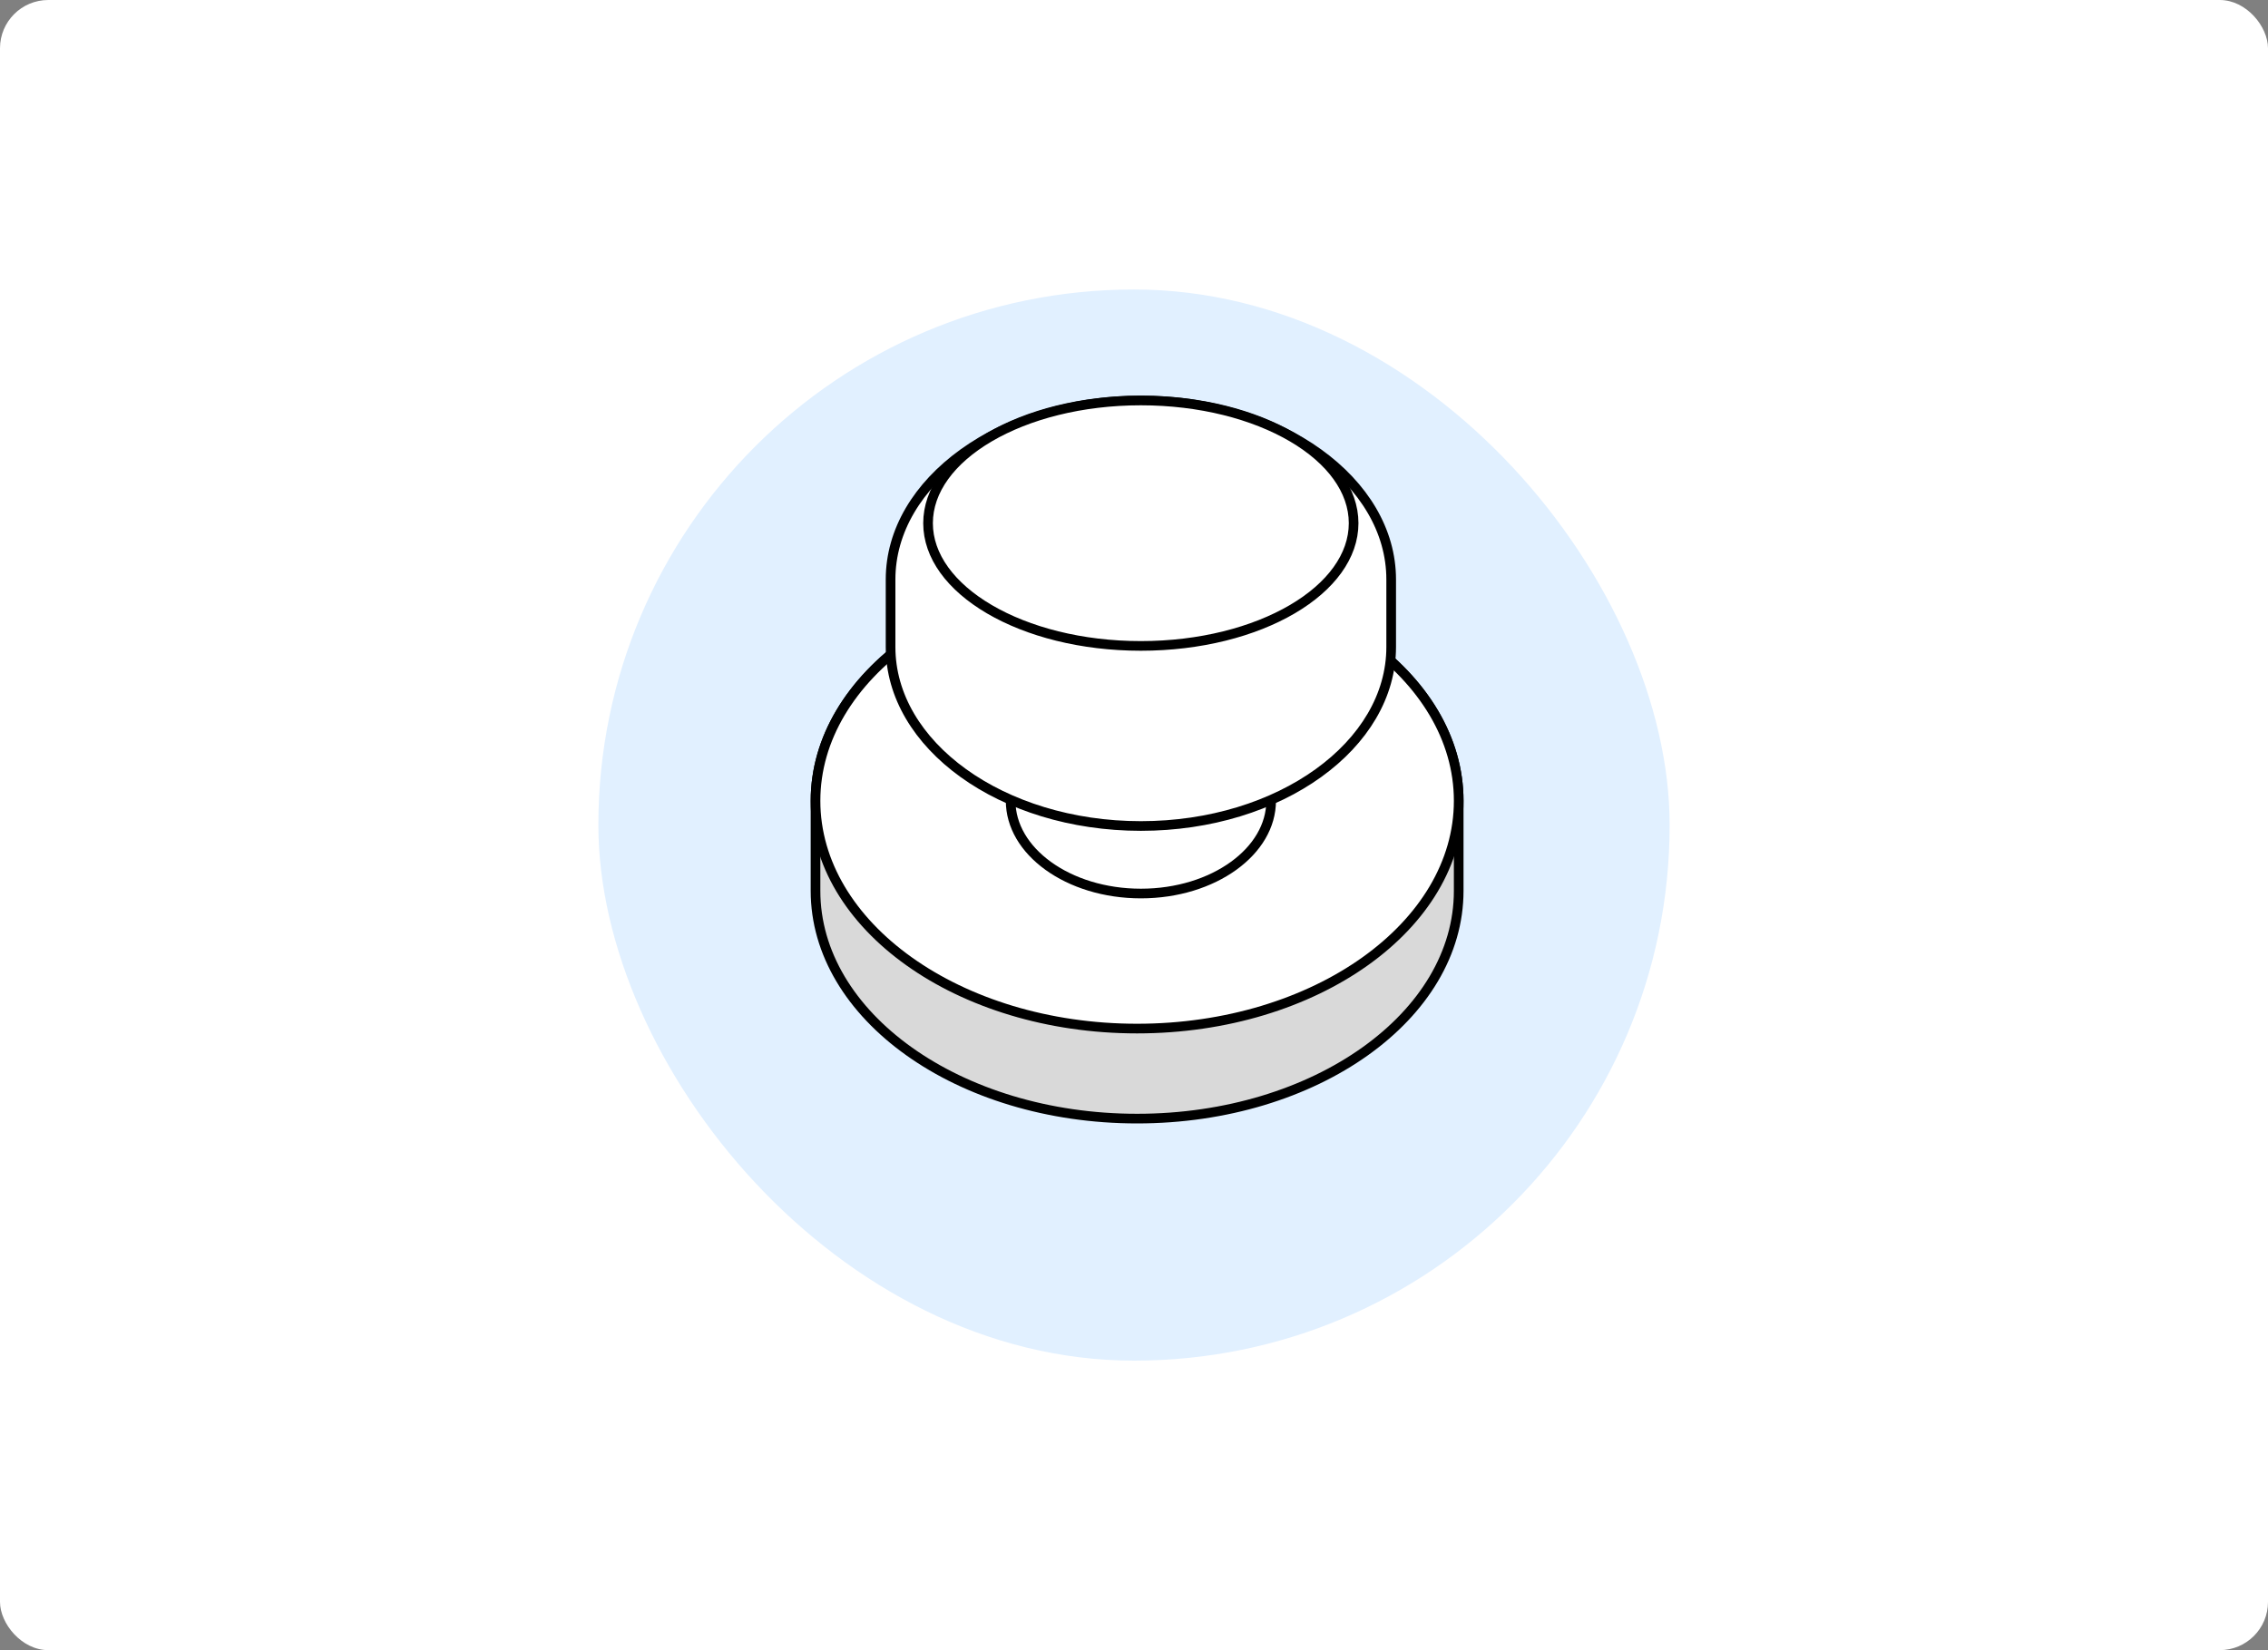 <svg width="235" height="171" viewBox="0 0 235 171" fill="none" xmlns="http://www.w3.org/2000/svg">
<rect x="0" y="0" width="235" height="171" fill="#808080" stroke="none"/>
<rect width="235" height="171" rx="5" fill="white"/>
<rect x="62" y="30" width="111" height="111" rx="55.5" fill="#E1F0FF"/>
<path d="M151.144 82.986V83.004V83.022V83.04V83.058V83.076V83.094V83.112V83.131V83.149V83.167V83.185V83.203V83.221V83.239V83.257V83.276V83.294V83.312V83.33V83.348V83.366V83.384V83.403V83.421V83.439V83.457V83.475V83.493V83.511V83.529V83.548V83.566V83.584V83.602V83.62V83.638V83.657V83.675V83.693V83.711V83.729V83.747V83.766V83.784V83.802V83.82V83.838V83.856V83.874V83.893V83.911V83.929V83.947V83.965V83.984V84.002V84.02V84.038V84.056V84.074V84.093V84.111V84.129V84.147V84.165V84.183V84.202V84.22V84.238V84.256V84.274V84.293V84.311V84.329V84.347V84.365V84.384V84.402V84.42V84.438V84.456V84.475V84.493V84.511V84.529V84.547V84.566V84.584V84.602V84.62V84.638V84.657V84.675V84.693V84.711V84.73V84.748V84.766V84.784V84.802V84.82V84.839V84.857V84.875V84.893V84.912V84.93V84.948V84.966V84.984V85.003V85.021V85.039V85.057V85.076V85.094V85.112V85.13V85.149V85.167V85.185V85.203V85.222V85.24V85.258V85.276V85.294V85.313V85.331V85.349V85.367V85.386V85.404V85.422V85.44V85.459V85.477V85.495V85.513V85.532V85.55V85.568V85.586V85.605V85.623V85.641V85.659V85.678V85.696V85.714V85.732V85.751V85.769V85.787V85.805V85.824V85.842V85.86V85.878V85.897V85.915V85.933V85.951V85.97V85.988V86.006V86.024V86.043V86.061V86.079V86.097V86.116V86.134V86.152V86.171V86.189V86.207V86.225V86.244V86.262V86.28V86.298V86.317V86.335V86.353V86.371V86.39V86.408V86.426V86.445V86.463V86.481V86.499V86.518V86.536V86.554V86.572V86.591V86.609V86.627V86.645V86.664V86.682V86.7V86.719V86.737V86.755V86.773V86.792V86.81V86.828V86.847V86.865V86.883V86.901V86.92V86.938V86.956V86.974V86.993V87.011V87.029V87.047V87.066V87.084V87.102V87.121V87.139V87.157V87.175V87.194V87.212V87.23V87.249V87.267V87.285V87.303V87.322V87.34V87.358V87.377V87.395V87.413V87.431V87.45V87.468V87.486V87.504V87.523V87.541V87.559V87.578V87.596V87.614V87.632V87.651V87.669V87.687V87.706V87.724V87.742V87.76V87.779V87.797V87.815V87.834V87.852V87.87V87.888V87.907V87.925V87.943V87.962V87.98V87.998V88.016V88.035V88.053V88.071V88.09V88.108V88.126V88.144V88.163V88.181V88.199V88.218V88.236V88.254V88.272V88.291V88.309V88.327V88.345V88.364V88.382V88.4V88.418V88.437V88.455V88.473V88.492V88.51V88.528V88.546V88.565V88.583V88.601V88.62V88.638V88.656V88.674V88.693V88.711V88.729V88.747V88.766V88.784V88.802V88.82V88.839V88.857V88.875V88.894V88.912V88.93V88.948V88.967V88.985V89.003V89.022V89.04V89.058V89.076V89.094V89.113V89.131V89.149V89.168V89.186V89.204V89.222V89.241V89.259V89.277V89.295V89.314V89.332V89.35V89.368V89.387V89.405V89.423V89.442V89.46V89.478V89.496V89.514V89.533V89.551V89.569V89.588V89.606V89.624V89.642V89.66V89.679V89.697V89.715V89.734V89.752V89.77V89.788V89.806V89.825V89.843V89.861V89.879V89.898V89.916V89.934V89.952V89.971V89.989V90.007V90.025V90.044V90.062V90.08V90.098V90.117V90.135V90.153V90.171V90.189V90.208V90.226V90.244V90.262V90.281V90.299V90.317V90.335V90.353V90.372V90.39V90.408V90.426V90.445V90.463V90.481V90.499V90.517V90.536V90.554V90.572V90.59V90.609V90.627V90.645V90.663V90.681V90.7V90.718V90.736V90.754V90.772V90.791V90.809V90.827V90.845V90.863V90.882V90.9V90.918V90.936V90.954V90.973V90.991V91.009V91.027V91.045V91.064V91.082V91.1V91.118V91.136V91.154V91.173V91.191V91.209V91.227V91.245V91.263V91.282V91.3V91.318V91.336V91.354V91.373V91.391V91.409V91.427V91.445V91.463V91.482V91.5V91.518V91.536V91.554V91.572V91.591V91.609V91.627V91.645V91.663V91.681V91.7V91.718V91.736V91.754V91.772V91.79V91.808V91.826V91.845V91.863V91.881V91.899V91.917V91.935V91.953V91.972V91.99V92.008V92.026V92.044V92.062V92.08V92.099V92.117V92.135V92.153V92.171V92.189V92.207V92.225V92.243V92.261V92.28V92.298V92.316C151.144 98.768 147.475 104.657 141.447 108.952C135.42 113.247 127.069 115.919 117.822 115.919C108.574 115.919 100.223 113.247 94.197 108.952C88.169 104.657 84.5 98.768 84.5 92.316V92.298V92.28V92.261V92.243V92.225V92.207V92.189V92.171V92.153V92.135V92.117V92.099V92.08V92.062V92.044V92.026V92.008V91.99V91.972V91.953V91.935V91.917V91.899V91.881V91.863V91.845V91.826V91.808V91.79V91.772V91.754V91.736V91.718V91.7V91.681V91.663V91.645V91.627V91.609V91.591V91.572V91.554V91.536V91.518V91.5V91.482V91.463V91.445V91.427V91.409V91.391V91.373V91.354V91.336V91.318V91.3V91.282V91.263V91.245V91.227V91.209V91.191V91.173V91.154V91.136V91.118V91.1V91.082V91.064V91.045V91.027V91.009V90.991V90.973V90.954V90.936V90.918V90.9V90.882V90.863V90.845V90.827V90.809V90.791V90.772V90.754V90.736V90.718V90.7V90.681V90.663V90.645V90.627V90.609V90.59V90.572V90.554V90.536V90.517V90.499V90.481V90.463V90.445V90.426V90.408V90.39V90.372V90.353V90.335V90.317V90.299V90.281V90.262V90.244V90.226V90.208V90.189V90.171V90.153V90.135V90.117V90.098V90.08V90.062V90.044V90.025V90.007V89.989V89.971V89.952V89.934V89.916V89.898V89.879V89.861V89.843V89.825V89.806V89.788V89.77V89.752V89.734V89.715V89.697V89.679V89.66V89.642V89.624V89.606V89.588V89.569V89.551V89.533V89.514V89.496V89.478V89.46V89.442V89.423V89.405V89.387V89.368V89.35V89.332V89.314V89.295V89.277V89.259V89.241V89.222V89.204V89.186V89.168V89.149V89.131V89.113V89.094V89.076V89.058V89.04V89.022V89.003V88.985V88.967V88.948V88.93V88.912V88.894V88.875V88.857V88.839V88.82V88.802V88.784V88.766V88.747V88.729V88.711V88.693V88.674V88.656V88.638V88.62V88.601V88.583V88.565V88.546V88.528V88.51V88.492V88.473V88.455V88.437V88.418V88.4V88.382V88.364V88.345V88.327V88.309V88.291V88.272V88.254V88.236V88.218V88.199V88.181V88.163V88.144V88.126V88.108V88.09V88.071V88.053V88.035V88.016V87.998V87.98V87.962V87.943V87.925V87.907V87.888V87.87V87.852V87.834V87.815V87.797V87.779V87.76V87.742V87.724V87.706V87.687V87.669V87.651V87.632V87.614V87.596V87.578V87.559V87.541V87.523V87.504V87.486V87.468V87.45V87.431V87.413V87.395V87.377V87.358V87.34V87.322V87.303V87.285V87.267V87.249V87.23V87.212V87.194V87.175V87.157V87.139V87.121V87.102V87.084V87.066V87.047V87.029V87.011V86.993V86.974V86.956V86.938V86.92V86.901V86.883V86.865V86.847V86.828V86.81V86.792V86.773V86.755V86.737V86.719V86.7V86.682V86.664V86.645V86.627V86.609V86.591V86.572V86.554V86.536V86.518V86.499V86.481V86.463V86.445V86.426V86.408V86.39V86.371V86.353V86.335V86.317V86.298V86.28V86.262V86.244V86.225V86.207V86.189V86.171V86.152V86.134V86.116V86.097V86.079V86.061V86.043V86.024V86.006V85.988V85.97V85.951V85.933V85.915V85.897V85.878V85.86V85.842V85.824V85.805V85.787V85.769V85.751V85.732V85.714V85.696V85.678V85.659V85.641V85.623V85.605V85.586V85.568V85.55V85.532V85.513V85.495V85.477V85.459V85.44V85.422V85.404V85.386V85.367V85.349V85.331V85.313V85.294V85.276V85.258V85.24V85.222V85.203V85.185V85.167V85.149V85.13V85.112V85.094V85.076V85.057V85.039V85.021V85.003V84.984V84.966V84.948V84.93V84.912V84.893V84.875V84.857V84.839V84.82V84.802V84.784V84.766V84.748V84.73V84.711V84.693V84.675V84.657V84.638V84.62V84.602V84.584V84.566V84.547V84.529V84.511V84.493V84.475V84.456V84.438V84.42V84.402V84.384V84.365V84.347V84.329V84.311V84.293V84.274V84.256V84.238V84.22V84.202V84.183V84.165V84.147V84.129V84.111V84.093V84.074V84.056V84.038V84.02V84.002V83.984V83.965V83.947V83.929V83.911V83.893V83.874V83.856V83.838V83.82V83.802V83.784V83.766V83.747V83.729V83.711V83.693V83.675V83.657V83.638V83.62V83.602V83.584V83.566V83.548V83.529V83.511V83.493V83.475V83.457V83.439V83.421V83.403V83.384V83.366V83.348V83.33V83.312V83.294V83.276V83.257V83.239V83.221V83.203V83.185V83.167V83.149V83.131V83.112V83.094V83.076V83.058V83.04V83.022V83.004V82.986C84.5 76.534 88.169 70.645 94.197 66.35C100.223 62.055 108.574 59.383 117.822 59.383C127.069 59.383 135.42 62.055 141.447 66.35C147.475 70.645 151.144 76.534 151.144 82.986Z" fill="#D9D9D9" stroke="black"/>
<path d="M151.144 82.986C151.144 89.438 147.475 95.326 141.447 99.622C135.421 103.917 127.069 106.589 117.822 106.589C108.574 106.589 100.223 103.917 94.196 99.622C88.169 95.326 84.5 89.438 84.5 82.986C84.5 76.534 88.169 70.645 94.196 66.35C100.223 62.055 108.574 59.383 117.822 59.383C127.069 59.383 135.421 62.055 141.447 66.35C147.475 70.645 151.144 76.534 151.144 82.986Z" fill="white" stroke="black"/>
<path d="M131.709 82.987C131.709 85.577 130.256 87.967 127.817 89.728C125.379 91.49 121.985 92.594 118.214 92.594C114.443 92.594 111.049 91.49 108.611 89.728C106.172 87.967 104.719 85.577 104.719 82.987C104.719 80.396 106.172 78.006 108.611 76.245C111.049 74.484 114.443 73.379 118.214 73.379C121.985 73.379 125.379 74.484 127.817 76.245C130.256 78.006 131.709 80.396 131.709 82.987Z" fill="white" stroke="black"/>
<path d="M144.148 60.049V60.063V60.076V60.09V60.103V60.117V60.131V60.144V60.158V60.171V60.185V60.199V60.212V60.226V60.239V60.253V60.267V60.28V60.294V60.307V60.321V60.335V60.348V60.362V60.376V60.389V60.403V60.416V60.43V60.444V60.457V60.471V60.484V60.498V60.512V60.525V60.539V60.553V60.566V60.58V60.593V60.607V60.621V60.634V60.648V60.662V60.675V60.689V60.703V60.716V60.73V60.743V60.757V60.771V60.784V60.798V60.812V60.825V60.839V60.852V60.866V60.88V60.893V60.907V60.921V60.934V60.948V60.962V60.975V60.989V61.002V61.016V61.03V61.044V61.057V61.071V61.084V61.098V61.112V61.125V61.139V61.153V61.166V61.18V61.194V61.207V61.221V61.235V61.248V61.262V61.276V61.289V61.303V61.316V61.33V61.344V61.358V61.371V61.385V61.398V61.412V61.426V61.44V61.453V61.467V61.48V61.494V61.508V61.522V61.535V61.549V61.562V61.576V61.59V61.603V61.617V61.631V61.645V61.658V61.672V61.685V61.699V61.713V61.727V61.74V61.754V61.768V61.781V61.795V61.809V61.822V61.836V61.85V61.863V61.877V61.891V61.904V61.918V61.932V61.945V61.959V61.973V61.986V62V62.014V62.028V62.041V62.055V62.069V62.082V62.096V62.11V62.123V62.137V62.151V62.164V62.178V62.192V62.205V62.219V62.233V62.246V62.26V62.274V62.288V62.301V62.315V62.329V62.342V62.356V62.37V62.383V62.397V62.411V62.424V62.438V62.452V62.465V62.479V62.493V62.507V62.52V62.534V62.548V62.561V62.575V62.589V62.602V62.616V62.63V62.644V62.657V62.671V62.685V62.698V62.712V62.726V62.739V62.753V62.767V62.781V62.794V62.808V62.822V62.835V62.849V62.863V62.876V62.89V62.904V62.917V62.931V62.945V62.959V62.972V62.986V63V63.013V63.027V63.041V63.054V63.068V63.082V63.096V63.109V63.123V63.137V63.151V63.164V63.178V63.192V63.205V63.219V63.233V63.246V63.26V63.274V63.288V63.301V63.315V63.329V63.342V63.356V63.37V63.383V63.397V63.411V63.425V63.438V63.452V63.466V63.479V63.493V63.507V63.52V63.534V63.548V63.562V63.575V63.589V63.603V63.616V63.63V63.644V63.657V63.671V63.685V63.699V63.712V63.726V63.74V63.753V63.767V63.781V63.794V63.808V63.822V63.836V63.849V63.863V63.877V63.891V63.904V63.918V63.932V63.945V63.959V63.973V63.986V64V64.014V64.028V64.041V64.055V64.069V64.082V64.096V64.11V64.123V64.137V64.151V64.165V64.178V64.192V64.206V64.219V64.233V64.247V64.26V64.274V64.288V64.302V64.315V64.329V64.343V64.356V64.37V64.384V64.397V64.411V64.425V64.439V64.452V64.466V64.48V64.493V64.507V64.521V64.534V64.548V64.562V64.575V64.589V64.603V64.617V64.63V64.644V64.658V64.671V64.685V64.699V64.712V64.726V64.74V64.753V64.767V64.781V64.794V64.808V64.822V64.836V64.849V64.863V64.877V64.89V64.904V64.918V64.931V64.945V64.959V64.972V64.986V65V65.013V65.027V65.041V65.055V65.068V65.082V65.096V65.109V65.123V65.137V65.15V65.164V65.178V65.191V65.205V65.219V65.232V65.246V65.26V65.273V65.287V65.301V65.314V65.328V65.342V65.356V65.369V65.383V65.397V65.41V65.424V65.438V65.451V65.465V65.479V65.492V65.506V65.52V65.533V65.547V65.561V65.574V65.588V65.602V65.615V65.629V65.643V65.656V65.67V65.684V65.697V65.711V65.725V65.738V65.752V65.766V65.779V65.793V65.806V65.82V65.834V65.847V65.861V65.875V65.888V65.902V65.916V65.929V65.943V65.957V65.97V65.984V65.998V66.011V66.025V66.039V66.052V66.066V66.08V66.093V66.107V66.121V66.134V66.148V66.161V66.175V66.189V66.202V66.216V66.23V66.243V66.257V66.27V66.284V66.298V66.311V66.325V66.339V66.352V66.366V66.38V66.393V66.407V66.421V66.434V66.448V66.461V66.475V66.489V66.502V66.516V66.529V66.543V66.557V66.57V66.584V66.598V66.611V66.625V66.638V66.652V66.666V66.679V66.693V66.707V66.72V66.734V66.747V66.761V66.775V66.788V66.802V66.816V66.829V66.843V66.856V66.87V66.883V66.897V66.911V66.924V66.938V66.951V66.965V66.979V66.992V67.006V67.019V67.033V67.047C144.148 72.106 141.303 76.731 136.613 80.111C131.923 83.49 125.419 85.596 118.213 85.596C111.006 85.596 104.502 83.49 99.812 80.111C95.122 76.731 92.277 72.106 92.277 67.047V67.033V67.019V67.006V66.992V66.979V66.965V66.951V66.938V66.924V66.911V66.897V66.883V66.87V66.856V66.843V66.829V66.816V66.802V66.788V66.775V66.761V66.747V66.734V66.72V66.707V66.693V66.679V66.666V66.652V66.638V66.625V66.611V66.598V66.584V66.57V66.557V66.543V66.529V66.516V66.502V66.489V66.475V66.461V66.448V66.434V66.421V66.407V66.393V66.38V66.366V66.352V66.339V66.325V66.311V66.298V66.284V66.27V66.257V66.243V66.23V66.216V66.202V66.189V66.175V66.161V66.148V66.134V66.121V66.107V66.093V66.08V66.066V66.052V66.039V66.025V66.011V65.998V65.984V65.97V65.957V65.943V65.929V65.916V65.902V65.888V65.875V65.861V65.847V65.834V65.82V65.806V65.793V65.779V65.766V65.752V65.738V65.725V65.711V65.697V65.684V65.67V65.656V65.643V65.629V65.615V65.602V65.588V65.574V65.561V65.547V65.533V65.52V65.506V65.492V65.479V65.465V65.451V65.438V65.424V65.41V65.397V65.383V65.369V65.356V65.342V65.328V65.314V65.301V65.287V65.273V65.26V65.246V65.232V65.219V65.205V65.191V65.178V65.164V65.15V65.137V65.123V65.109V65.096V65.082V65.068V65.055V65.041V65.027V65.013V65V64.986V64.972V64.959V64.945V64.931V64.918V64.904V64.89V64.877V64.863V64.849V64.836V64.822V64.808V64.794V64.781V64.767V64.753V64.74V64.726V64.712V64.699V64.685V64.671V64.658V64.644V64.63V64.617V64.603V64.589V64.575V64.562V64.548V64.534V64.521V64.507V64.493V64.48V64.466V64.452V64.439V64.425V64.411V64.397V64.384V64.37V64.356V64.343V64.329V64.315V64.302V64.288V64.274V64.26V64.247V64.233V64.219V64.206V64.192V64.178V64.165V64.151V64.137V64.123V64.11V64.096V64.082V64.069V64.055V64.041V64.028V64.014V64V63.986V63.973V63.959V63.945V63.932V63.918V63.904V63.891V63.877V63.863V63.849V63.836V63.822V63.808V63.794V63.781V63.767V63.753V63.74V63.726V63.712V63.699V63.685V63.671V63.657V63.644V63.63V63.616V63.603V63.589V63.575V63.562V63.548V63.534V63.52V63.507V63.493V63.479V63.466V63.452V63.438V63.425V63.411V63.397V63.383V63.37V63.356V63.342V63.329V63.315V63.301V63.288V63.274V63.26V63.246V63.233V63.219V63.205V63.192V63.178V63.164V63.151V63.137V63.123V63.109V63.096V63.082V63.068V63.054V63.041V63.027V63.013V63V62.986V62.972V62.959V62.945V62.931V62.917V62.904V62.89V62.876V62.863V62.849V62.835V62.822V62.808V62.794V62.781V62.767V62.753V62.739V62.726V62.712V62.698V62.685V62.671V62.657V62.644V62.63V62.616V62.602V62.589V62.575V62.561V62.548V62.534V62.52V62.507V62.493V62.479V62.465V62.452V62.438V62.424V62.411V62.397V62.383V62.37V62.356V62.342V62.329V62.315V62.301V62.288V62.274V62.26V62.246V62.233V62.219V62.205V62.192V62.178V62.164V62.151V62.137V62.123V62.11V62.096V62.082V62.069V62.055V62.041V62.028V62.014V62V61.986V61.973V61.959V61.945V61.932V61.918V61.904V61.891V61.877V61.863V61.85V61.836V61.822V61.809V61.795V61.781V61.768V61.754V61.74V61.727V61.713V61.699V61.685V61.672V61.658V61.645V61.631V61.617V61.603V61.59V61.576V61.562V61.549V61.535V61.522V61.508V61.494V61.48V61.467V61.453V61.44V61.426V61.412V61.398V61.385V61.371V61.358V61.344V61.33V61.316V61.303V61.289V61.276V61.262V61.248V61.235V61.221V61.207V61.194V61.18V61.166V61.153V61.139V61.125V61.112V61.098V61.084V61.071V61.057V61.044V61.03V61.016V61.002V60.989V60.975V60.962V60.948V60.934V60.921V60.907V60.893V60.88V60.866V60.852V60.839V60.825V60.812V60.798V60.784V60.771V60.757V60.743V60.73V60.716V60.703V60.689V60.675V60.662V60.648V60.634V60.621V60.607V60.593V60.58V60.566V60.553V60.539V60.525V60.512V60.498V60.484V60.471V60.457V60.444V60.43V60.416V60.403V60.389V60.376V60.362V60.348V60.335V60.321V60.307V60.294V60.28V60.267V60.253V60.239V60.226V60.212V60.199V60.185V60.171V60.158V60.144V60.131V60.117V60.103V60.09V60.076V60.063V60.049C92.277 54.99 95.122 50.365 99.812 46.985C104.502 43.606 111.006 41.5 118.213 41.5C125.419 41.5 131.923 43.606 136.613 46.985C141.303 50.365 144.148 54.99 144.148 60.049Z" fill="white" stroke="black"/>
<path d="M140.256 54.218C140.256 57.617 137.902 60.786 133.899 63.133C129.908 65.472 124.361 66.935 118.208 66.935C112.055 66.935 106.508 65.472 102.517 63.133C98.514 60.786 96.16 57.617 96.16 54.218C96.16 50.818 98.514 47.649 102.517 45.303C106.508 42.963 112.055 41.5 118.208 41.5C124.361 41.5 129.908 42.963 133.899 45.303C137.902 47.649 140.256 50.818 140.256 54.218Z" fill="white" stroke="black"/>
</svg>
